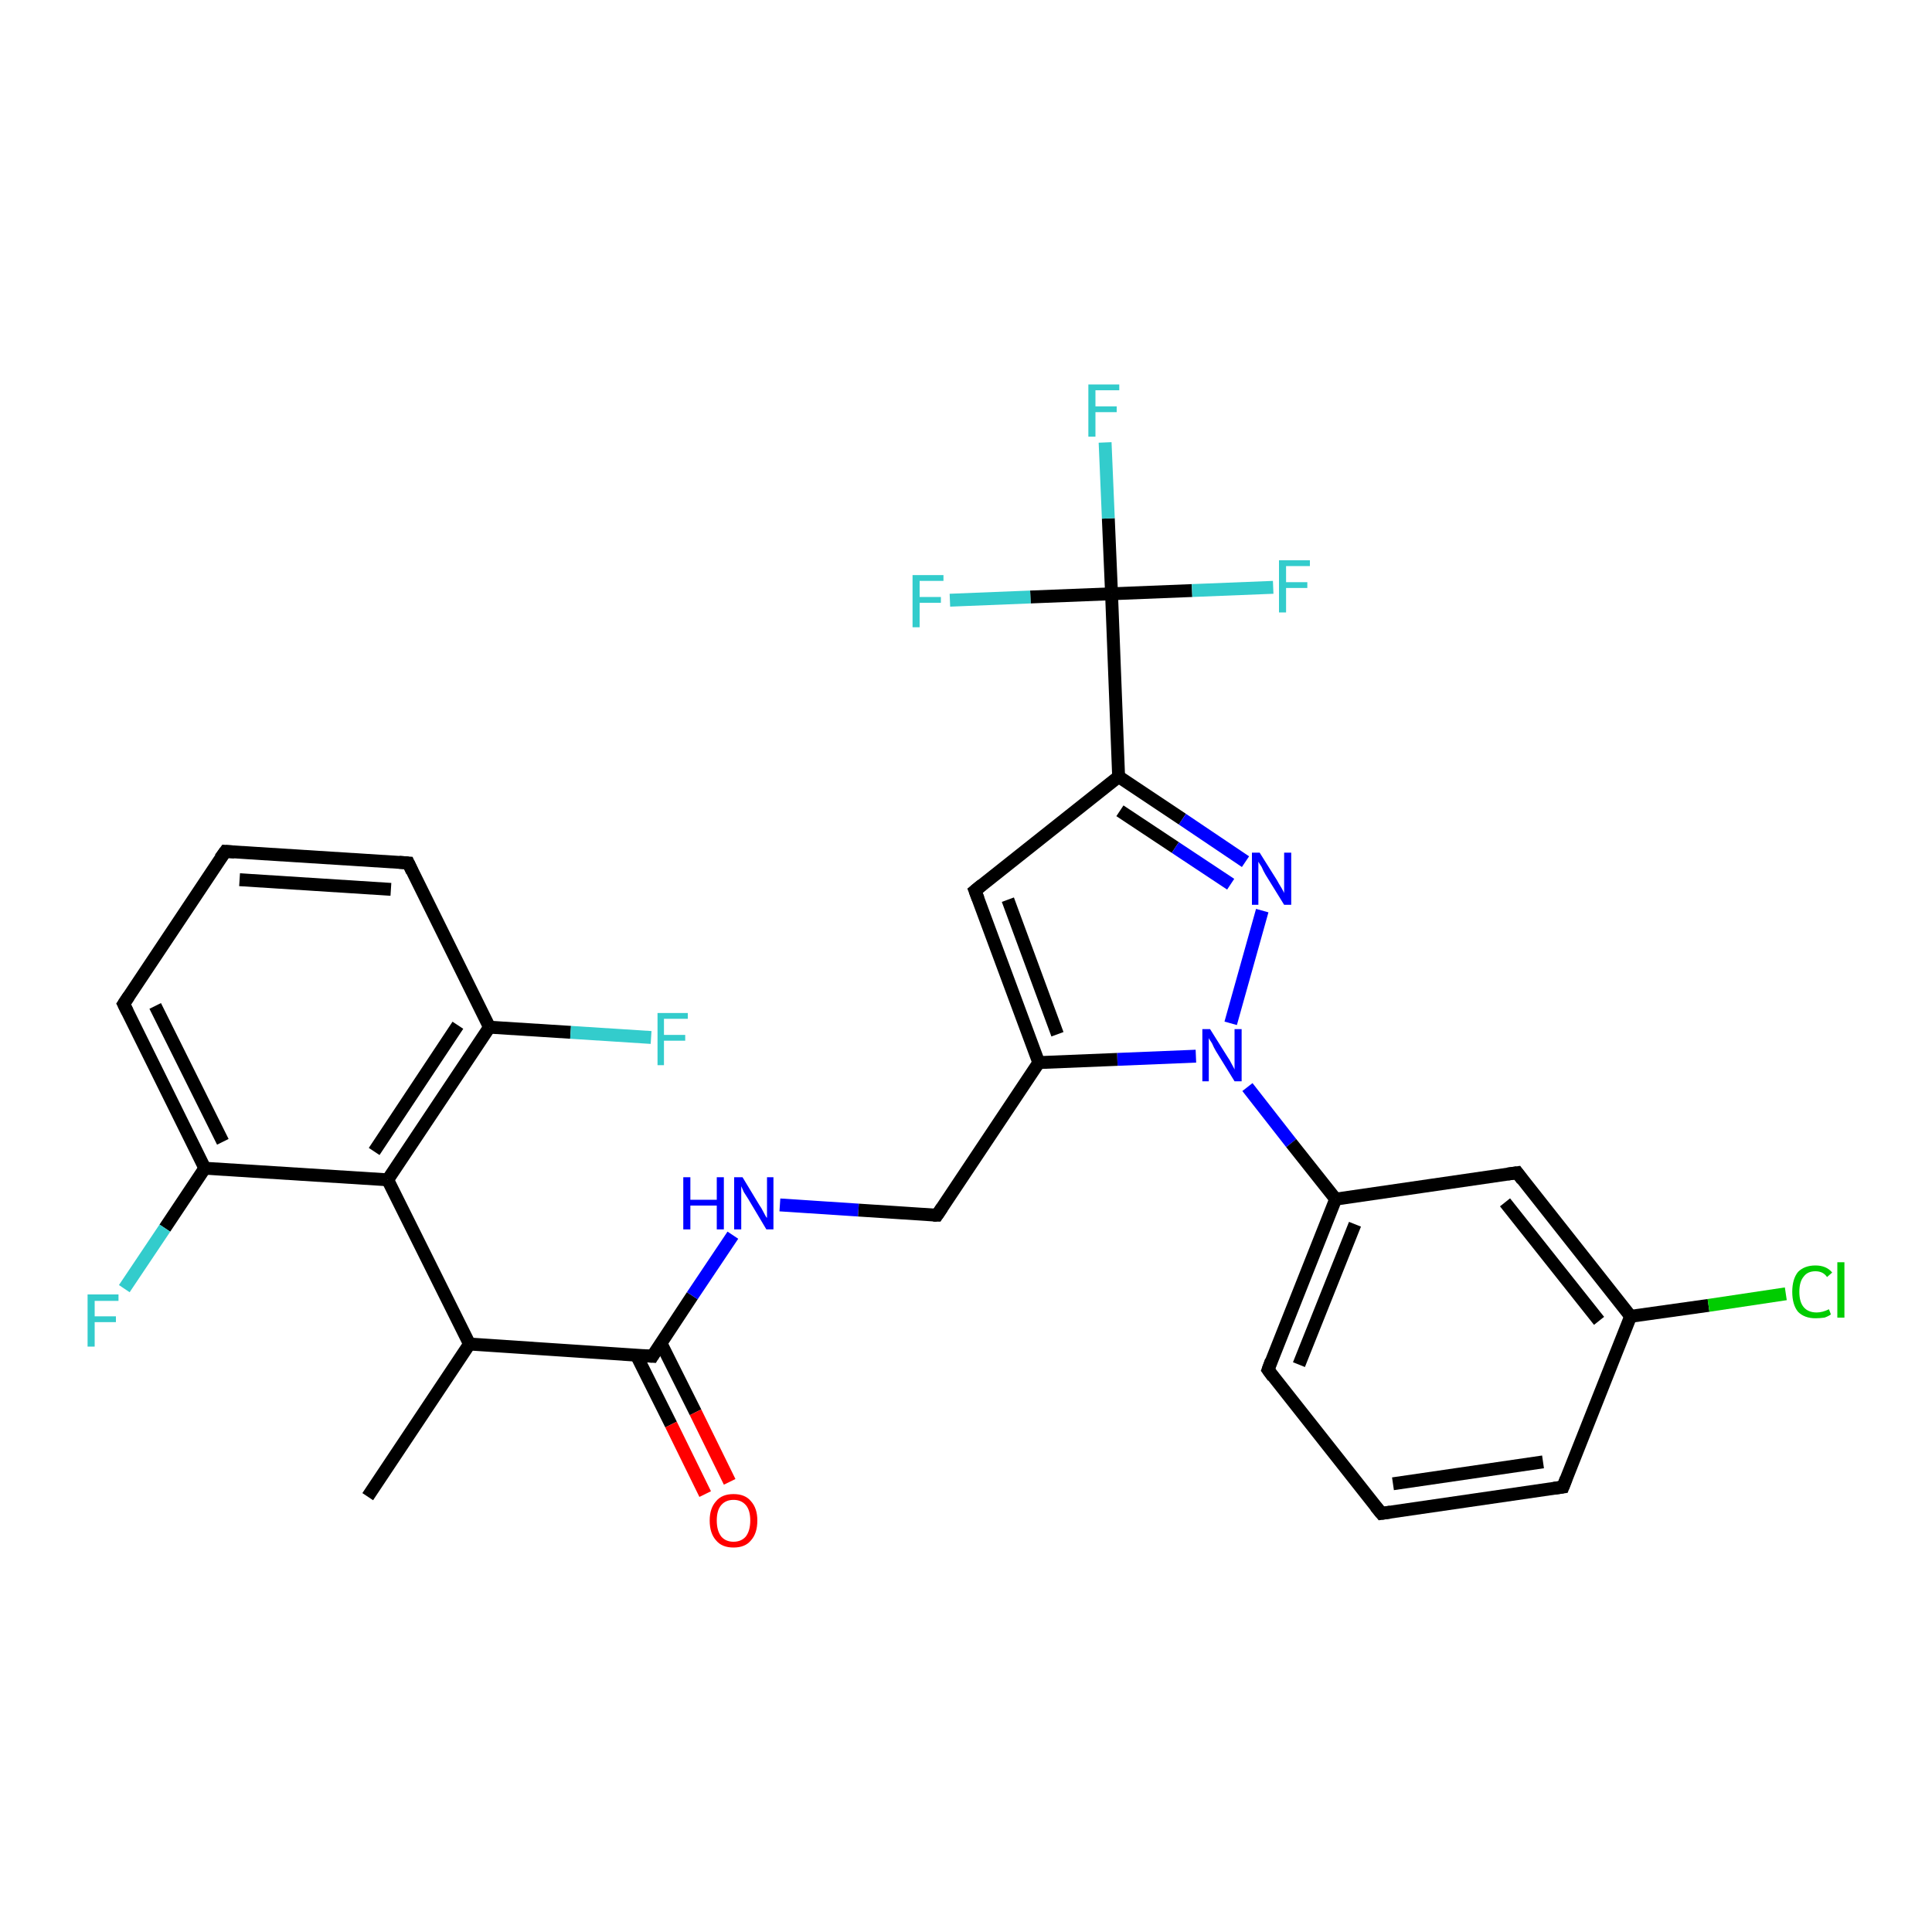 <?xml version='1.0' encoding='iso-8859-1'?>
<svg version='1.1' baseProfile='full'
              xmlns='http://www.w3.org/2000/svg'
                      xmlns:rdkit='http://www.rdkit.org/xml'
                      xmlns:xlink='http://www.w3.org/1999/xlink'
                  xml:space='preserve'
width='300px' height='300px' viewBox='0 0 300 300'>
<!-- END OF HEADER -->
<rect style='opacity:1.0;fill:#FFFFFF;stroke:none' width='300.0' height='300.0' x='0.0' y='0.0'> </rect>
<path class='bond-0 atom-0 atom-1' d='M 57.1,232.4 L 72.9,208.7' style='fill:none;fill-rule:evenodd;stroke:#000000;stroke-width:2.0px;stroke-linecap:butt;stroke-linejoin:miter;stroke-opacity:1' />
<path class='bond-1 atom-1 atom-2' d='M 72.9,208.7 L 101.3,210.6' style='fill:none;fill-rule:evenodd;stroke:#000000;stroke-width:2.0px;stroke-linecap:butt;stroke-linejoin:miter;stroke-opacity:1' />
<path class='bond-2 atom-2 atom-3' d='M 98.8,210.4 L 104.2,221.2' style='fill:none;fill-rule:evenodd;stroke:#000000;stroke-width:2.0px;stroke-linecap:butt;stroke-linejoin:miter;stroke-opacity:1' />
<path class='bond-2 atom-2 atom-3' d='M 104.2,221.2 L 109.5,232.0' style='fill:none;fill-rule:evenodd;stroke:#FF0000;stroke-width:2.0px;stroke-linecap:butt;stroke-linejoin:miter;stroke-opacity:1' />
<path class='bond-2 atom-2 atom-3' d='M 102.6,208.5 L 108.0,219.3' style='fill:none;fill-rule:evenodd;stroke:#000000;stroke-width:2.0px;stroke-linecap:butt;stroke-linejoin:miter;stroke-opacity:1' />
<path class='bond-2 atom-2 atom-3' d='M 108.0,219.3 L 113.3,230.1' style='fill:none;fill-rule:evenodd;stroke:#FF0000;stroke-width:2.0px;stroke-linecap:butt;stroke-linejoin:miter;stroke-opacity:1' />
<path class='bond-3 atom-2 atom-4' d='M 101.3,210.6 L 107.5,201.2' style='fill:none;fill-rule:evenodd;stroke:#000000;stroke-width:2.0px;stroke-linecap:butt;stroke-linejoin:miter;stroke-opacity:1' />
<path class='bond-3 atom-2 atom-4' d='M 107.5,201.2 L 113.8,191.8' style='fill:none;fill-rule:evenodd;stroke:#0000FF;stroke-width:2.0px;stroke-linecap:butt;stroke-linejoin:miter;stroke-opacity:1' />
<path class='bond-4 atom-4 atom-5' d='M 121.1,187.1 L 133.3,187.9' style='fill:none;fill-rule:evenodd;stroke:#0000FF;stroke-width:2.0px;stroke-linecap:butt;stroke-linejoin:miter;stroke-opacity:1' />
<path class='bond-4 atom-4 atom-5' d='M 133.3,187.9 L 145.5,188.7' style='fill:none;fill-rule:evenodd;stroke:#000000;stroke-width:2.0px;stroke-linecap:butt;stroke-linejoin:miter;stroke-opacity:1' />
<path class='bond-5 atom-5 atom-6' d='M 145.5,188.7 L 161.3,165.0' style='fill:none;fill-rule:evenodd;stroke:#000000;stroke-width:2.0px;stroke-linecap:butt;stroke-linejoin:miter;stroke-opacity:1' />
<path class='bond-6 atom-6 atom-7' d='M 161.3,165.0 L 151.4,138.3' style='fill:none;fill-rule:evenodd;stroke:#000000;stroke-width:2.0px;stroke-linecap:butt;stroke-linejoin:miter;stroke-opacity:1' />
<path class='bond-6 atom-6 atom-7' d='M 164.2,160.6 L 156.5,139.7' style='fill:none;fill-rule:evenodd;stroke:#000000;stroke-width:2.0px;stroke-linecap:butt;stroke-linejoin:miter;stroke-opacity:1' />
<path class='bond-7 atom-7 atom-8' d='M 151.4,138.3 L 173.7,120.6' style='fill:none;fill-rule:evenodd;stroke:#000000;stroke-width:2.0px;stroke-linecap:butt;stroke-linejoin:miter;stroke-opacity:1' />
<path class='bond-8 atom-8 atom-9' d='M 173.7,120.6 L 183.6,127.2' style='fill:none;fill-rule:evenodd;stroke:#000000;stroke-width:2.0px;stroke-linecap:butt;stroke-linejoin:miter;stroke-opacity:1' />
<path class='bond-8 atom-8 atom-9' d='M 183.6,127.2 L 193.4,133.8' style='fill:none;fill-rule:evenodd;stroke:#0000FF;stroke-width:2.0px;stroke-linecap:butt;stroke-linejoin:miter;stroke-opacity:1' />
<path class='bond-8 atom-8 atom-9' d='M 173.9,125.9 L 182.5,131.6' style='fill:none;fill-rule:evenodd;stroke:#000000;stroke-width:2.0px;stroke-linecap:butt;stroke-linejoin:miter;stroke-opacity:1' />
<path class='bond-8 atom-8 atom-9' d='M 182.5,131.6 L 191.1,137.3' style='fill:none;fill-rule:evenodd;stroke:#0000FF;stroke-width:2.0px;stroke-linecap:butt;stroke-linejoin:miter;stroke-opacity:1' />
<path class='bond-9 atom-9 atom-10' d='M 196.0,141.4 L 191.1,158.9' style='fill:none;fill-rule:evenodd;stroke:#0000FF;stroke-width:2.0px;stroke-linecap:butt;stroke-linejoin:miter;stroke-opacity:1' />
<path class='bond-10 atom-10 atom-11' d='M 193.7,168.8 L 200.5,177.5' style='fill:none;fill-rule:evenodd;stroke:#0000FF;stroke-width:2.0px;stroke-linecap:butt;stroke-linejoin:miter;stroke-opacity:1' />
<path class='bond-10 atom-10 atom-11' d='M 200.5,177.5 L 207.4,186.2' style='fill:none;fill-rule:evenodd;stroke:#000000;stroke-width:2.0px;stroke-linecap:butt;stroke-linejoin:miter;stroke-opacity:1' />
<path class='bond-11 atom-11 atom-12' d='M 207.4,186.2 L 196.9,212.7' style='fill:none;fill-rule:evenodd;stroke:#000000;stroke-width:2.0px;stroke-linecap:butt;stroke-linejoin:miter;stroke-opacity:1' />
<path class='bond-11 atom-11 atom-12' d='M 210.4,190.1 L 201.7,211.9' style='fill:none;fill-rule:evenodd;stroke:#000000;stroke-width:2.0px;stroke-linecap:butt;stroke-linejoin:miter;stroke-opacity:1' />
<path class='bond-12 atom-12 atom-13' d='M 196.9,212.7 L 214.5,235.0' style='fill:none;fill-rule:evenodd;stroke:#000000;stroke-width:2.0px;stroke-linecap:butt;stroke-linejoin:miter;stroke-opacity:1' />
<path class='bond-13 atom-13 atom-14' d='M 214.5,235.0 L 242.7,230.9' style='fill:none;fill-rule:evenodd;stroke:#000000;stroke-width:2.0px;stroke-linecap:butt;stroke-linejoin:miter;stroke-opacity:1' />
<path class='bond-13 atom-13 atom-14' d='M 216.3,230.4 L 239.6,227.0' style='fill:none;fill-rule:evenodd;stroke:#000000;stroke-width:2.0px;stroke-linecap:butt;stroke-linejoin:miter;stroke-opacity:1' />
<path class='bond-14 atom-14 atom-15' d='M 242.7,230.9 L 253.2,204.4' style='fill:none;fill-rule:evenodd;stroke:#000000;stroke-width:2.0px;stroke-linecap:butt;stroke-linejoin:miter;stroke-opacity:1' />
<path class='bond-15 atom-15 atom-16' d='M 253.2,204.4 L 265.3,202.7' style='fill:none;fill-rule:evenodd;stroke:#000000;stroke-width:2.0px;stroke-linecap:butt;stroke-linejoin:miter;stroke-opacity:1' />
<path class='bond-15 atom-15 atom-16' d='M 265.3,202.7 L 277.3,200.9' style='fill:none;fill-rule:evenodd;stroke:#00CC00;stroke-width:2.0px;stroke-linecap:butt;stroke-linejoin:miter;stroke-opacity:1' />
<path class='bond-16 atom-15 atom-17' d='M 253.2,204.4 L 235.6,182.1' style='fill:none;fill-rule:evenodd;stroke:#000000;stroke-width:2.0px;stroke-linecap:butt;stroke-linejoin:miter;stroke-opacity:1' />
<path class='bond-16 atom-15 atom-17' d='M 248.3,205.1 L 233.7,186.7' style='fill:none;fill-rule:evenodd;stroke:#000000;stroke-width:2.0px;stroke-linecap:butt;stroke-linejoin:miter;stroke-opacity:1' />
<path class='bond-17 atom-8 atom-18' d='M 173.7,120.6 L 172.6,92.2' style='fill:none;fill-rule:evenodd;stroke:#000000;stroke-width:2.0px;stroke-linecap:butt;stroke-linejoin:miter;stroke-opacity:1' />
<path class='bond-18 atom-18 atom-19' d='M 172.6,92.2 L 172.1,80.5' style='fill:none;fill-rule:evenodd;stroke:#000000;stroke-width:2.0px;stroke-linecap:butt;stroke-linejoin:miter;stroke-opacity:1' />
<path class='bond-18 atom-18 atom-19' d='M 172.1,80.5 L 171.6,68.7' style='fill:none;fill-rule:evenodd;stroke:#33CCCC;stroke-width:2.0px;stroke-linecap:butt;stroke-linejoin:miter;stroke-opacity:1' />
<path class='bond-19 atom-18 atom-20' d='M 172.6,92.2 L 185.1,91.7' style='fill:none;fill-rule:evenodd;stroke:#000000;stroke-width:2.0px;stroke-linecap:butt;stroke-linejoin:miter;stroke-opacity:1' />
<path class='bond-19 atom-18 atom-20' d='M 185.1,91.7 L 197.7,91.2' style='fill:none;fill-rule:evenodd;stroke:#33CCCC;stroke-width:2.0px;stroke-linecap:butt;stroke-linejoin:miter;stroke-opacity:1' />
<path class='bond-20 atom-18 atom-21' d='M 172.6,92.2 L 160.0,92.7' style='fill:none;fill-rule:evenodd;stroke:#000000;stroke-width:2.0px;stroke-linecap:butt;stroke-linejoin:miter;stroke-opacity:1' />
<path class='bond-20 atom-18 atom-21' d='M 160.0,92.7 L 147.5,93.2' style='fill:none;fill-rule:evenodd;stroke:#33CCCC;stroke-width:2.0px;stroke-linecap:butt;stroke-linejoin:miter;stroke-opacity:1' />
<path class='bond-21 atom-1 atom-22' d='M 72.9,208.7 L 60.2,183.2' style='fill:none;fill-rule:evenodd;stroke:#000000;stroke-width:2.0px;stroke-linecap:butt;stroke-linejoin:miter;stroke-opacity:1' />
<path class='bond-22 atom-22 atom-23' d='M 60.2,183.2 L 76.0,159.5' style='fill:none;fill-rule:evenodd;stroke:#000000;stroke-width:2.0px;stroke-linecap:butt;stroke-linejoin:miter;stroke-opacity:1' />
<path class='bond-22 atom-22 atom-23' d='M 58.1,178.8 L 71.1,159.2' style='fill:none;fill-rule:evenodd;stroke:#000000;stroke-width:2.0px;stroke-linecap:butt;stroke-linejoin:miter;stroke-opacity:1' />
<path class='bond-23 atom-23 atom-24' d='M 76.0,159.5 L 88.6,160.3' style='fill:none;fill-rule:evenodd;stroke:#000000;stroke-width:2.0px;stroke-linecap:butt;stroke-linejoin:miter;stroke-opacity:1' />
<path class='bond-23 atom-23 atom-24' d='M 88.6,160.3 L 101.1,161.1' style='fill:none;fill-rule:evenodd;stroke:#33CCCC;stroke-width:2.0px;stroke-linecap:butt;stroke-linejoin:miter;stroke-opacity:1' />
<path class='bond-24 atom-23 atom-25' d='M 76.0,159.5 L 63.4,134.0' style='fill:none;fill-rule:evenodd;stroke:#000000;stroke-width:2.0px;stroke-linecap:butt;stroke-linejoin:miter;stroke-opacity:1' />
<path class='bond-25 atom-25 atom-26' d='M 63.4,134.0 L 35.0,132.2' style='fill:none;fill-rule:evenodd;stroke:#000000;stroke-width:2.0px;stroke-linecap:butt;stroke-linejoin:miter;stroke-opacity:1' />
<path class='bond-25 atom-25 atom-26' d='M 60.7,138.1 L 37.2,136.6' style='fill:none;fill-rule:evenodd;stroke:#000000;stroke-width:2.0px;stroke-linecap:butt;stroke-linejoin:miter;stroke-opacity:1' />
<path class='bond-26 atom-26 atom-27' d='M 35.0,132.2 L 19.2,155.9' style='fill:none;fill-rule:evenodd;stroke:#000000;stroke-width:2.0px;stroke-linecap:butt;stroke-linejoin:miter;stroke-opacity:1' />
<path class='bond-27 atom-27 atom-28' d='M 19.2,155.9 L 31.8,181.4' style='fill:none;fill-rule:evenodd;stroke:#000000;stroke-width:2.0px;stroke-linecap:butt;stroke-linejoin:miter;stroke-opacity:1' />
<path class='bond-27 atom-27 atom-28' d='M 24.1,156.2 L 34.6,177.3' style='fill:none;fill-rule:evenodd;stroke:#000000;stroke-width:2.0px;stroke-linecap:butt;stroke-linejoin:miter;stroke-opacity:1' />
<path class='bond-28 atom-28 atom-29' d='M 31.8,181.4 L 25.6,190.7' style='fill:none;fill-rule:evenodd;stroke:#000000;stroke-width:2.0px;stroke-linecap:butt;stroke-linejoin:miter;stroke-opacity:1' />
<path class='bond-28 atom-28 atom-29' d='M 25.6,190.7 L 19.3,200.1' style='fill:none;fill-rule:evenodd;stroke:#33CCCC;stroke-width:2.0px;stroke-linecap:butt;stroke-linejoin:miter;stroke-opacity:1' />
<path class='bond-29 atom-10 atom-6' d='M 185.7,164.0 L 173.5,164.5' style='fill:none;fill-rule:evenodd;stroke:#0000FF;stroke-width:2.0px;stroke-linecap:butt;stroke-linejoin:miter;stroke-opacity:1' />
<path class='bond-29 atom-10 atom-6' d='M 173.5,164.5 L 161.3,165.0' style='fill:none;fill-rule:evenodd;stroke:#000000;stroke-width:2.0px;stroke-linecap:butt;stroke-linejoin:miter;stroke-opacity:1' />
<path class='bond-30 atom-17 atom-11' d='M 235.6,182.1 L 207.4,186.2' style='fill:none;fill-rule:evenodd;stroke:#000000;stroke-width:2.0px;stroke-linecap:butt;stroke-linejoin:miter;stroke-opacity:1' />
<path class='bond-31 atom-28 atom-22' d='M 31.8,181.4 L 60.2,183.2' style='fill:none;fill-rule:evenodd;stroke:#000000;stroke-width:2.0px;stroke-linecap:butt;stroke-linejoin:miter;stroke-opacity:1' />
<path d='M 99.9,210.5 L 101.3,210.6 L 101.6,210.1' style='fill:none;stroke:#000000;stroke-width:2.0px;stroke-linecap:butt;stroke-linejoin:miter;stroke-opacity:1;' />
<path d='M 144.9,188.7 L 145.5,188.7 L 146.3,187.5' style='fill:none;stroke:#000000;stroke-width:2.0px;stroke-linecap:butt;stroke-linejoin:miter;stroke-opacity:1;' />
<path d='M 151.9,139.6 L 151.4,138.3 L 152.5,137.4' style='fill:none;stroke:#000000;stroke-width:2.0px;stroke-linecap:butt;stroke-linejoin:miter;stroke-opacity:1;' />
<path d='M 197.4,211.3 L 196.9,212.7 L 197.7,213.8' style='fill:none;stroke:#000000;stroke-width:2.0px;stroke-linecap:butt;stroke-linejoin:miter;stroke-opacity:1;' />
<path d='M 213.6,233.9 L 214.5,235.0 L 215.9,234.8' style='fill:none;stroke:#000000;stroke-width:2.0px;stroke-linecap:butt;stroke-linejoin:miter;stroke-opacity:1;' />
<path d='M 241.3,231.1 L 242.7,230.9 L 243.2,229.6' style='fill:none;stroke:#000000;stroke-width:2.0px;stroke-linecap:butt;stroke-linejoin:miter;stroke-opacity:1;' />
<path d='M 236.4,183.2 L 235.6,182.1 L 234.1,182.3' style='fill:none;stroke:#000000;stroke-width:2.0px;stroke-linecap:butt;stroke-linejoin:miter;stroke-opacity:1;' />
<path d='M 64.0,135.3 L 63.4,134.0 L 62.0,133.9' style='fill:none;stroke:#000000;stroke-width:2.0px;stroke-linecap:butt;stroke-linejoin:miter;stroke-opacity:1;' />
<path d='M 36.4,132.3 L 35.0,132.2 L 34.2,133.3' style='fill:none;stroke:#000000;stroke-width:2.0px;stroke-linecap:butt;stroke-linejoin:miter;stroke-opacity:1;' />
<path d='M 20.0,154.7 L 19.2,155.9 L 19.8,157.1' style='fill:none;stroke:#000000;stroke-width:2.0px;stroke-linecap:butt;stroke-linejoin:miter;stroke-opacity:1;' />
<path class='atom-3' d='M 110.2 236.1
Q 110.2 234.2, 111.2 233.1
Q 112.1 232.0, 113.9 232.0
Q 115.7 232.0, 116.6 233.1
Q 117.6 234.2, 117.6 236.1
Q 117.6 238.1, 116.6 239.2
Q 115.7 240.3, 113.9 240.3
Q 112.1 240.3, 111.2 239.2
Q 110.2 238.1, 110.2 236.1
M 113.9 239.4
Q 115.1 239.4, 115.8 238.6
Q 116.5 237.7, 116.5 236.1
Q 116.5 234.5, 115.8 233.7
Q 115.1 232.9, 113.9 232.9
Q 112.7 232.9, 112.0 233.7
Q 111.3 234.5, 111.3 236.1
Q 111.3 237.7, 112.0 238.6
Q 112.7 239.4, 113.9 239.4
' fill='#FF0000'/>
<path class='atom-4' d='M 106.1 182.8
L 107.2 182.8
L 107.2 186.3
L 111.3 186.3
L 111.3 182.8
L 112.4 182.8
L 112.4 190.9
L 111.3 190.9
L 111.3 187.2
L 107.2 187.2
L 107.2 190.9
L 106.1 190.9
L 106.1 182.8
' fill='#0000FF'/>
<path class='atom-4' d='M 115.3 182.8
L 117.9 187.1
Q 118.2 187.5, 118.6 188.3
Q 119.0 189.1, 119.1 189.1
L 119.1 182.8
L 120.1 182.8
L 120.1 190.9
L 119.0 190.9
L 116.2 186.2
Q 115.9 185.7, 115.5 185.1
Q 115.2 184.4, 115.1 184.2
L 115.1 190.9
L 114.0 190.9
L 114.0 182.8
L 115.3 182.8
' fill='#0000FF'/>
<path class='atom-9' d='M 195.6 132.4
L 198.3 136.7
Q 198.5 137.1, 199.0 137.9
Q 199.4 138.6, 199.4 138.7
L 199.4 132.4
L 200.5 132.4
L 200.5 140.5
L 199.4 140.5
L 196.5 135.8
Q 196.2 135.3, 195.9 134.6
Q 195.5 134.0, 195.4 133.8
L 195.4 140.5
L 194.4 140.5
L 194.4 132.4
L 195.6 132.4
' fill='#0000FF'/>
<path class='atom-10' d='M 187.9 159.8
L 190.6 164.1
Q 190.9 164.5, 191.3 165.3
Q 191.7 166.0, 191.7 166.1
L 191.7 159.8
L 192.8 159.8
L 192.8 167.9
L 191.7 167.9
L 188.8 163.2
Q 188.5 162.7, 188.2 162.0
Q 187.8 161.4, 187.7 161.2
L 187.7 167.9
L 186.7 167.9
L 186.7 159.8
L 187.9 159.8
' fill='#0000FF'/>
<path class='atom-16' d='M 278.3 200.6
Q 278.3 198.6, 279.2 197.5
Q 280.2 196.5, 281.9 196.5
Q 283.6 196.5, 284.5 197.6
L 283.7 198.3
Q 283.1 197.4, 281.9 197.4
Q 280.7 197.4, 280.1 198.2
Q 279.4 199.0, 279.4 200.6
Q 279.4 202.2, 280.1 203.0
Q 280.8 203.8, 282.1 203.8
Q 283.0 203.8, 284.0 203.3
L 284.3 204.1
Q 283.9 204.4, 283.3 204.6
Q 282.6 204.7, 281.9 204.7
Q 280.2 204.7, 279.2 203.7
Q 278.3 202.6, 278.3 200.6
' fill='#00CC00'/>
<path class='atom-16' d='M 285.3 196.0
L 286.4 196.0
L 286.4 204.6
L 285.3 204.6
L 285.3 196.0
' fill='#00CC00'/>
<path class='atom-19' d='M 169.0 59.7
L 173.8 59.7
L 173.8 60.6
L 170.1 60.6
L 170.1 63.1
L 173.4 63.1
L 173.4 64.0
L 170.1 64.0
L 170.1 67.8
L 169.0 67.8
L 169.0 59.7
' fill='#33CCCC'/>
<path class='atom-20' d='M 198.6 87.0
L 203.4 87.0
L 203.4 87.9
L 199.7 87.9
L 199.7 90.4
L 203.0 90.4
L 203.0 91.3
L 199.7 91.3
L 199.7 95.1
L 198.6 95.1
L 198.6 87.0
' fill='#33CCCC'/>
<path class='atom-21' d='M 141.7 89.3
L 146.5 89.3
L 146.5 90.2
L 142.8 90.2
L 142.8 92.7
L 146.1 92.7
L 146.1 93.6
L 142.8 93.6
L 142.8 97.4
L 141.7 97.4
L 141.7 89.3
' fill='#33CCCC'/>
<path class='atom-24' d='M 102.1 157.3
L 106.8 157.3
L 106.8 158.2
L 103.1 158.2
L 103.1 160.7
L 106.4 160.7
L 106.4 161.6
L 103.1 161.6
L 103.1 165.4
L 102.1 165.4
L 102.1 157.3
' fill='#33CCCC'/>
<path class='atom-29' d='M 13.6 201.0
L 18.4 201.0
L 18.4 202.0
L 14.7 202.0
L 14.7 204.4
L 18.0 204.4
L 18.0 205.3
L 14.7 205.3
L 14.7 209.1
L 13.6 209.1
L 13.6 201.0
' fill='#33CCCC'/>
</svg>
